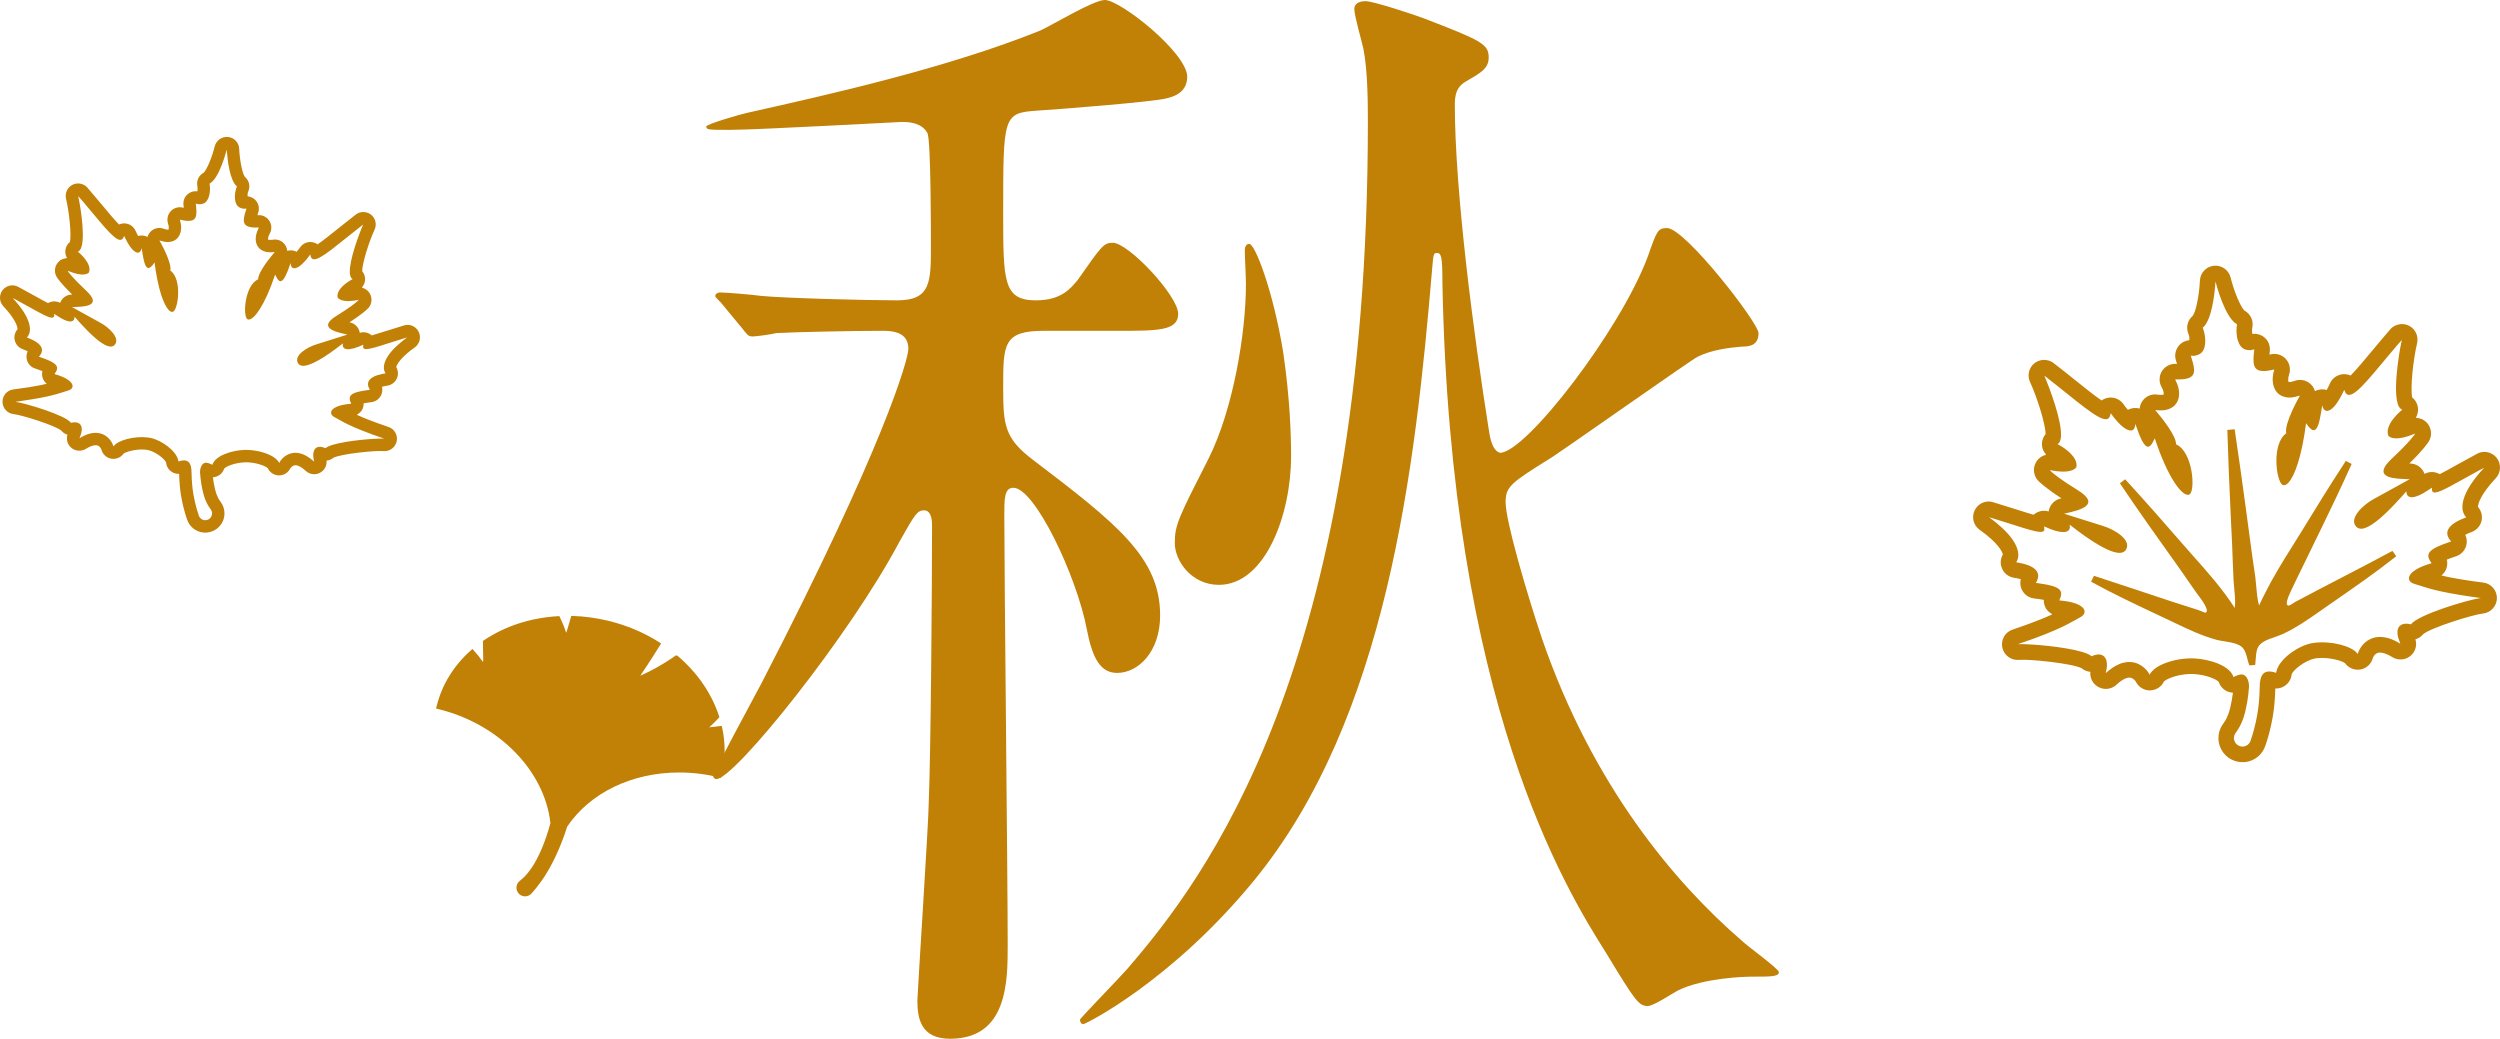 <?xml version="1.0" encoding="utf-8"?>
<!-- Generator: Adobe Illustrator 16.0.0, SVG Export Plug-In . SVG Version: 6.00 Build 0)  -->
<!DOCTYPE svg PUBLIC "-//W3C//DTD SVG 1.1//EN" "http://www.w3.org/Graphics/SVG/1.1/DTD/svg11.dtd">
<svg version="1.1" id="レイヤー_1" xmlns="http://www.w3.org/2000/svg" xmlns:xlink="http://www.w3.org/1999/xlink" x="0px"
	 y="0px" width="199.271px" height="82.797px" viewBox="0 0 199.271 82.797" enable-background="new 0 0 199.271 82.797"
	 xml:space="preserve">
<g>
	<g>
		<path fill="#C18006" d="M83.202,26.369c-3.239,0-3.239,1.08-3.239,4.5c0,2.97,0.09,4.05,2.34,5.76
			c6.75,5.13,10.169,7.829,10.169,12.419c0,2.97-1.8,4.59-3.419,4.59c-1.351,0-1.98-1.17-2.431-3.51
			c-0.81-4.229-4.14-11.249-5.85-11.249c-0.72,0-0.72,0.899-0.72,2.159c0,4.86,0.27,28.889,0.27,34.289c0,2.88,0,7.47-4.59,7.47
			c-2.34,0-2.609-1.62-2.609-3.06c0-0.45,0.899-14.31,0.899-15.57c0.181-4.229,0.271-17.909,0.271-22.318c0-0.181,0-1.17-0.63-1.17
			c-0.54,0-0.72,0.27-1.98,2.52c-3.959,7.47-13.139,18.899-14.579,18.899c-0.18,0-0.27-0.18-0.27-0.271
			c0-0.18,3.239-6.209,3.869-7.379c9.81-18.989,11.7-25.829,11.7-26.64c0-0.899-0.54-1.439-1.98-1.439c-2.52,0-6.75,0.09-8.55,0.18
			c-0.27,0.09-1.619,0.271-1.89,0.271c-0.36,0-0.45-0.181-0.81-0.63l-1.71-2.07c-0.45-0.45-0.45-0.45-0.45-0.54
			c0-0.18,0.27-0.27,0.36-0.27c0.449,0,2.699,0.18,3.239,0.27c1.71,0.18,8.37,0.36,10.89,0.36c2.7,0,2.7-1.44,2.7-4.41
			c0-0.9,0-8.279-0.271-8.909c-0.449-0.811-1.35-0.9-2.069-0.9c-0.271,0-11.52,0.63-13.68,0.63c-1.71,0-1.89,0-1.89-0.27
			c0-0.181,2.79-0.99,3.239-1.08c6.84-1.53,16.02-3.601,23.399-6.57C83.742,2.07,87.162,0,88.062,0c1.26,0,6.569,4.229,6.569,6.12
			c0,1.35-1.26,1.619-1.62,1.71c-0.81,0.27-8.819,0.899-10.35,0.989c-2.699,0.181-2.699,0.45-2.699,8.1c0,5.49,0,7.021,2.609,7.021
			c2.07,0,2.79-0.99,3.33-1.62c1.89-2.7,2.07-2.97,2.79-2.97c1.26,0,5.22,4.229,5.22,5.669c0,1.351-1.62,1.351-4.859,1.351H83.202z
			 M131.351,20.43c0.719-2.07,0.809-2.25,1.529-2.25c1.439,0,7.289,7.56,7.289,8.369c0,0.99-0.719,1.08-1.35,1.08
			c-1.08,0.09-2.43,0.271-3.51,0.81c-0.539,0.271-9.719,6.75-11.609,8.01c-3.33,2.07-3.689,2.34-3.689,3.601
			c0,1.439,1.619,7.02,2.879,10.799c4.051,11.79,10.621,19.529,15.93,24.119c0.451,0.45,2.971,2.25,2.971,2.521
			c0,0.359-0.631,0.359-2.16,0.359c-0.541,0-3.779,0.09-5.85,1.08c-0.359,0.18-1.98,1.26-2.43,1.26c-0.721,0-0.99-0.359-3.33-4.229
			c-3.24-5.13-12.42-19.979-13.049-53.458c0-2.069-0.092-2.34-0.451-2.34c-0.27,0-0.27,0.18-0.359,1.17
			c-1.35,16.02-3.6,35.908-14.22,48.868c-6.569,8.01-13.409,11.43-13.589,11.43s-0.271-0.181-0.271-0.36c0-0.09,3.24-3.42,3.78-4.05
			c6.12-7.109,19.168-23.938,19.168-67.497c0-1.35,0-4.05-0.359-5.85c-0.09-0.45-0.721-2.61-0.721-3.15c0-0.359,0.271-0.63,0.9-0.63
			c0.631,0,3.871,1.08,4.59,1.351c4.68,1.8,5.221,2.069,5.221,3.149c0,0.9-0.721,1.26-1.801,1.89c-0.449,0.271-0.9,0.63-0.9,1.8
			c0,7.021,1.531,18.54,2.701,25.919c0.09,0.631,0.27,1.71,0.9,1.891C121.63,36.089,129.19,26.279,131.351,20.43z M102.911,36.358
			c0,4.68-2.07,10.26-5.759,10.26c-2.16,0-3.51-1.89-3.51-3.33c0-1.439,0.27-1.979,2.699-6.75c1.98-3.959,2.97-10.079,2.97-13.859
			c0-0.72-0.09-2.159-0.09-2.699c0-0.09,0-0.54,0.36-0.54c0.45,0,1.89,3.689,2.701,8.64
			C102.821,31.769,102.911,34.648,102.911,36.358z"/>
	</g>
</g>
<g>
	<path fill="#C18006" d="M57.566,58.017l-0.036-0.158l-0.162,0.018c-0.187,0.024-0.396,0.049-0.616,0.074
		c-0.073,0.007-0.144,0.015-0.222,0.021c0.26-0.229,0.509-0.475,0.741-0.731l0.071-0.075l-0.032-0.101
		c-0.586-1.784-1.719-3.436-3.276-4.77l-0.04-0.032l-0.118-0.025l-0.064,0.047c-0.505,0.355-1.225,0.815-2.095,1.254
		c-0.219,0.108-0.445,0.216-0.684,0.319c0.643-0.93,1.34-2.05,1.569-2.419l0.094-0.15l-0.151-0.098
		c-1.23-0.776-2.594-1.353-4.054-1.708c-0.932-0.224-1.878-0.356-2.813-0.385l-0.144-0.004l-0.036,0.137
		c-0.08,0.289-0.171,0.593-0.266,0.903c-0.033,0.104-0.064,0.205-0.101,0.311c-0.168-0.521-0.354-0.942-0.497-1.229l-0.05-0.107
		l-0.119,0.007c-2.188,0.13-4.223,0.795-5.892,1.921l-0.083,0.054l0.004,0.101c0.014,0.369,0.021,0.791,0.021,1.255
		c-0.001,0.108-0.003,0.218-0.006,0.331c-0.275-0.388-0.535-0.702-0.732-0.917l-0.113-0.127l0,0l0,0l-0.005-0.006l-0.133,0.119
		c-1.367,1.212-2.31,2.752-2.724,4.453l-0.043,0.176l0.173,0.043c4.806,1.166,8.479,4.903,8.942,9.09
		c-0.051,0.198-0.107,0.393-0.169,0.586c-0.122,0.399-0.234,0.72-0.346,1.012c-0.233,0.618-0.511,1.201-0.806,1.69
		c-0.064,0.107-0.133,0.205-0.208,0.316c-0.068,0.097-0.13,0.19-0.205,0.28c-0.102,0.137-0.205,0.248-0.303,0.35l-0.054,0.061
		c-0.062,0.064-0.119,0.111-0.169,0.154c-0.036,0.029-0.068,0.058-0.079,0.068c-0.068,0.055-0.101,0.087-0.122,0.102
		c-0.036,0.032-0.065,0.061-0.087,0.086c-0.244,0.291-0.205,0.727,0.083,0.971c0.126,0.104,0.284,0.162,0.442,0.162
		c0.205,0,0.399-0.09,0.528-0.244l0.173-0.201c0.058-0.065,0.13-0.147,0.201-0.241c0.115-0.144,0.249-0.32,0.393-0.521
		c0.158-0.213,0.31-0.457,0.461-0.709c0.319-0.518,0.64-1.154,0.935-1.842c0.141-0.323,0.28-0.687,0.421-1.068
		c0.09-0.244,0.169-0.489,0.248-0.737c1.824-2.697,5.158-4.31,8.932-4.31c1.051,0,2.115,0.13,3.158,0.386l0.176,0.039l0.044-0.173
		C57.825,60.574,57.839,59.294,57.566,58.017z"/>
</g>
<g>
	<path fill="#C18006" d="M190.612,43.957c-1.295,0.697-2.605,1.377-3.91,2.056c-1.256,0.65-2.52,1.307-3.77,1.974
		c-0.047,0.03-0.1,0.066-0.158,0.104c-0.117,0.074-0.256,0.169-0.355,0.179c-0.049,0.005-0.082-0.011-0.111-0.051
		c-0.088-0.129-0.012-0.441,0.223-0.951c0.297-0.654,0.619-1.297,0.936-1.946l1.805-3.71c0.646-1.331,1.404-2.91,2.129-4.535
		l0.047-0.092l-0.469-0.246l-0.053,0.086c-1.174,1.795-2.285,3.59-3.502,5.582c-0.246,0.399-0.494,0.793-0.742,1.191
		c-0.762,1.214-1.535,2.463-2.184,3.778c-0.148,0.294-0.297,0.588-0.432,0.891c-0.139-0.487-0.182-1.021-0.227-1.534
		c-0.025-0.254-0.045-0.508-0.074-0.748c-0.064-0.461-0.129-0.922-0.201-1.377c-0.063-0.437-0.123-0.873-0.18-1.31l-0.395-2.948
		c-0.268-2.05-0.576-4.127-0.869-6.137l-0.582,0.058c0.066,2.083,0.143,4.221,0.25,6.411l0.131,2.744
		c0.023,0.434,0.037,0.875,0.049,1.311c0.02,0.491,0.037,0.988,0.061,1.479c0.012,0.235,0.035,0.47,0.061,0.717
		c0.041,0.415,0.08,0.842,0.064,1.254c-0.006,0.092-0.012,0.185-0.025,0.275c-0.98-1.523-2.193-2.889-3.369-4.208
		c-0.311-0.35-0.619-0.699-0.922-1.049c-1.383-1.59-2.859-3.275-4.379-4.926l-0.07-0.074l-0.416,0.316l0.059,0.088
		c1.393,2.074,2.865,4.147,4.293,6.144l0.326,0.46c0.225,0.308,0.438,0.624,0.656,0.938c0.256,0.374,0.51,0.741,0.771,1.108
		l0.086,0.109c0.553,0.718,0.799,1.187,0.73,1.38c-0.01,0.026-0.025,0.059-0.104,0.085c-0.063,0.007-0.219-0.064-0.311-0.112
		c-0.059-0.019-0.104-0.045-0.143-0.054c-0.258-0.093-0.523-0.173-0.779-0.253c-0.521-0.16-1.037-0.326-1.553-0.5l-1.227-0.407
		c-0.588-0.203-1.176-0.399-1.768-0.59l-1.051-0.344c-0.652-0.216-1.309-0.425-1.961-0.646l-0.09-0.034l-0.229,0.472l0.094,0.053
		c1.74,0.955,3.561,1.809,5.328,2.642l1.164,0.551c1.102,0.526,2.234,1.074,3.459,1.4c0.184,0.044,0.395,0.079,0.615,0.113
		c0.539,0.09,1.154,0.184,1.451,0.541c0.186,0.23,0.268,0.553,0.35,0.869c0.039,0.146,0.072,0.292,0.123,0.424l0.027,0.079
		l0.457-0.034l0.018-0.082c0.021-0.146,0.031-0.297,0.041-0.453c0.023-0.321,0.047-0.653,0.195-0.912
		c0.234-0.41,0.832-0.612,1.355-0.79c0.217-0.077,0.422-0.148,0.596-0.228c1.113-0.517,2.109-1.222,3.078-1.898
		c0.203-0.146,0.406-0.29,0.611-0.43l0.496-0.342c1.592-1.107,3.236-2.245,4.779-3.466l0.082-0.064l-0.299-0.425L190.612,43.957z"/>
	<path fill="#C18006" d="M199.017,36.506c-0.271-0.347-0.695-0.522-1.115-0.48c-0.154,0.015-0.311,0.062-0.459,0.146
		c-0.627,0.337-1.184,0.642-1.662,0.908c-0.465,0.265-0.943,0.531-1.307,0.711h-0.006c-0.232-0.133-0.5-0.187-0.752-0.161
		c-0.16,0.016-0.313,0.062-0.461,0.14c-0.172-0.488-0.637-0.822-1.16-0.826l-0.057,0.006c1.148-1.125,1.488-1.646,1.574-1.791
		c0.27-0.477,0.197-1.068-0.172-1.467c-0.203-0.222-0.477-0.348-0.764-0.379c-0.039-0.007-0.076-0.016-0.115-0.019
		c0.131-0.218,0.193-0.472,0.174-0.73c-0.023-0.353-0.199-0.672-0.463-0.883c-0.156-0.739,0.07-2.976,0.391-4.323
		c0.131-0.556-0.133-1.135-0.645-1.395c-0.217-0.109-0.457-0.148-0.686-0.125c-0.309,0.031-0.607,0.173-0.818,0.425
		c-0.51,0.587-0.977,1.151-1.412,1.669c-0.584,0.701-1.268,1.53-1.738,2.001c-0.131-0.062-0.271-0.098-0.422-0.107
		c-0.076-0.005-0.145-0.004-0.213,0.003c-0.438,0.044-0.828,0.319-1.012,0.73c-0.096,0.216-0.18,0.386-0.26,0.525
		c-0.121-0.038-0.248-0.057-0.379-0.05c-0.037-0.002-0.074,0.002-0.105,0.005c-0.156,0.016-0.305,0.061-0.443,0.128
		c-0.004,0.002-0.008,0.003-0.012,0.004c-0.047-0.157-0.123-0.312-0.236-0.443c-0.27-0.322-0.672-0.481-1.074-0.441
		c-0.104,0.011-0.201,0.032-0.303,0.074c-0.135,0.044-0.262,0.075-0.367,0.086c-0.055,0.006-0.092,0.01-0.117,0.006
		c-0.033-0.084-0.063-0.306,0.045-0.615c0.137-0.432,0.033-0.902-0.273-1.232c-0.266-0.286-0.648-0.429-1.031-0.39
		c-0.055,0.005-0.117,0.012-0.17,0.029c-0.037,0.01-0.068,0.013-0.1,0.022c0.008-0.113,0.023-0.221,0.029-0.277
		c0.051-0.423-0.115-0.843-0.447-1.109c-0.258-0.211-0.586-0.303-0.906-0.271l-0.043,0.004c-0.023-0.166-0.025-0.372,0.008-0.531
		c0.104-0.527-0.148-1.063-0.625-1.322c-0.299-0.256-0.838-1.524-1.111-2.645c-0.154-0.596-0.719-0.995-1.328-0.934
		c-0.619,0.062-1.092,0.564-1.117,1.178c-0.053,1.172-0.324,2.502-0.574,2.814c-0.414,0.347-0.557,0.922-0.35,1.419
		c0.033,0.079,0.059,0.172,0.078,0.267c0.01,0.082,0.012,0.168-0.006,0.257h-0.002c-0.32,0.032-0.623,0.187-0.834,0.445
		c-0.268,0.326-0.354,0.771-0.221,1.176c0.02,0.054,0.053,0.156,0.084,0.265l-0.008,0.001c-0.029-0.002-0.059,0-0.092-0.002
		c-0.057-0.007-0.113-0.001-0.176,0.005c-0.383,0.038-0.729,0.254-0.932,0.586c-0.236,0.385-0.244,0.866-0.023,1.262
		c0.166,0.283,0.182,0.506,0.164,0.595c-0.018,0.008-0.061,0.013-0.115,0.019c-0.105,0.01-0.23,0.004-0.375-0.013
		c-0.109-0.021-0.209-0.022-0.314-0.013c-0.4,0.04-0.764,0.276-0.965,0.646c-0.082,0.148-0.127,0.306-0.143,0.466
		c0,0.004-0.002,0.007-0.002,0.01c-0.148-0.041-0.313-0.056-0.473-0.039c-0.037,0.003-0.074,0.007-0.109,0.017
		c-0.129,0.025-0.25,0.068-0.355,0.123c-0.107-0.12-0.227-0.271-0.357-0.457c-0.262-0.366-0.699-0.56-1.137-0.517
		c-0.068,0.008-0.137,0.021-0.209,0.04c-0.146,0.04-0.277,0.103-0.393,0.188c-0.555-0.374-1.389-1.045-2.102-1.617
		c-0.521-0.421-1.098-0.881-1.713-1.356c-0.258-0.204-0.578-0.285-0.887-0.254c-0.229,0.022-0.457,0.108-0.648,0.258
		c-0.449,0.357-0.594,0.977-0.355,1.495c0.582,1.258,1.246,3.405,1.24,4.16c-0.217,0.259-0.326,0.606-0.279,0.957
		c0.027,0.222,0.125,0.425,0.258,0.595c0.021,0.03,0.035,0.064,0.057,0.093c-0.32,0.076-0.605,0.272-0.781,0.563
		c-0.283,0.465-0.236,1.059,0.121,1.466c0.113,0.126,0.551,0.568,1.896,1.443l-0.002,0.002l-0.053,0.005
		c-0.514,0.107-0.9,0.526-0.975,1.039c-0.16-0.053-0.324-0.067-0.486-0.052c-0.258,0.026-0.504,0.132-0.705,0.308
		c0.002,0.007-0.004,0.007-0.004,0.007c-0.393-0.11-0.908-0.277-1.416-0.438c-0.521-0.166-1.121-0.355-1.809-0.562
		c-0.162-0.052-0.326-0.066-0.48-0.051c-0.42,0.042-0.799,0.298-0.99,0.691c-0.27,0.544-0.104,1.207,0.393,1.557
		c1.43,1.011,1.807,1.734,1.85,1.967c-0.197,0.338-0.225,0.752-0.07,1.111c0.164,0.4,0.529,0.676,0.955,0.746
		c0.24,0.032,0.412,0.077,0.541,0.114c-0.066,0.274-0.043,0.571,0.084,0.833c0.188,0.387,0.551,0.65,0.973,0.701
		c0.342,0.041,0.596,0.078,0.779,0.115c-0.008,0.231,0.047,0.457,0.16,0.664c0.102,0.17,0.244,0.305,0.406,0.409
		c0.037,0.027,0.07,0.061,0.111,0.084c-0.68,0.311-1.656,0.701-3.166,1.213c-0.598,0.196-0.947,0.817-0.816,1.435
		c0.137,0.616,0.709,1.039,1.338,0.977c0.76-0.076,4.275,0.276,4.994,0.673c0.197,0.167,0.438,0.255,0.684,0.28
		c-0.047,0.473,0.182,0.942,0.605,1.188c0.232,0.139,0.5,0.193,0.752,0.168c0.266-0.027,0.529-0.141,0.734-0.336
		c0.354-0.335,0.689-0.53,0.953-0.557c0.365-0.036,0.568,0.305,0.574,0.305c0.213,0.446,0.67,0.725,1.162,0.713l0.08-0.008
		c0.439-0.044,0.824-0.308,1.008-0.706c0.16-0.159,0.813-0.48,1.74-0.573c0.215-0.021,0.42-0.029,0.615-0.018
		c0.971,0.046,1.844,0.408,2.016,0.634c0.117,0.362,0.395,0.646,0.752,0.779c0.121,0.044,0.242,0.069,0.375,0.075
		c-0.051,0.422-0.129,0.836-0.221,1.219c-0.059,0.236-0.121,0.424-0.17,0.554c-0.006,0.013-0.016,0.026-0.021,0.039
		c-0.053,0.143-0.115,0.268-0.174,0.373c-0.033,0.054-0.055,0.087-0.07,0.107c-0.021,0.033-0.043,0.066-0.066,0.1l-0.055,0.074
		c0,0-0.021,0.027-0.021,0.033c-0.186,0.262-0.311,0.573-0.346,0.896c-0.096,0.789,0.318,1.564,1.027,1.93
		c0.336,0.166,0.705,0.242,1.074,0.205c0.773-0.077,1.418-0.609,1.643-1.355l0.053-0.155l0.025-0.07
		c0.031-0.11,0.08-0.246,0.121-0.399l0.014-0.058c0.051-0.173,0.111-0.385,0.166-0.634c0.037-0.147,0.07-0.301,0.104-0.466
		l0.004-0.025c0.029-0.146,0.064-0.299,0.086-0.451c0.115-0.654,0.184-1.409,0.205-2.253c0.063,0,0.125,0,0.186-0.007
		c0.186-0.019,0.367-0.08,0.525-0.177c0.336-0.202,0.557-0.555,0.592-0.945c0.078-0.288,0.979-1.076,1.82-1.254
		c0.072-0.02,0.154-0.028,0.24-0.037c0.914-0.091,1.953,0.204,2.197,0.404c0.262,0.36,0.691,0.555,1.137,0.51l0.086-0.009
		c0.49-0.086,0.879-0.449,0.998-0.935c0,0,0.131-0.375,0.496-0.412c0.266-0.026,0.633,0.099,1.045,0.357
		c0.24,0.15,0.52,0.209,0.785,0.184c0.26-0.026,0.506-0.132,0.705-0.314c0.367-0.323,0.496-0.829,0.357-1.283
		c0.236-0.073,0.453-0.207,0.615-0.41c0.633-0.531,4.002-1.572,4.762-1.648c0.629-0.063,1.107-0.592,1.119-1.223
		c0.004-0.63-0.461-1.17-1.086-1.244c-1.227-0.157-2.121-0.307-2.803-0.445c-0.188-0.04-0.371-0.081-0.539-0.125
		c0.188-0.144,0.332-0.348,0.408-0.577c0.07-0.226,0.086-0.458,0.025-0.683c0.174-0.073,0.414-0.16,0.74-0.268
		c0.404-0.134,0.715-0.464,0.816-0.88c0.072-0.281,0.035-0.577-0.084-0.833c0.119-0.062,0.285-0.141,0.51-0.22
		c0.402-0.152,0.705-0.494,0.793-0.921c0.08-0.383-0.035-0.783-0.289-1.075c-0.012-0.235,0.217-1.02,1.418-2.293
		C199.351,37.67,199.382,36.987,199.017,36.506z M197.739,47.668c-0.945,0.115-4.986,1.312-5.561,2.095
		c-0.18-0.045-0.342-0.06-0.484-0.045c-0.537,0.054-0.781,0.528-0.449,1.366c0.025,0.075,0.051,0.147,0.084,0.227
		c-0.719-0.45-1.326-0.582-1.818-0.532c-0.818,0.082-1.32,0.679-1.514,1.156c-0.029,0.067-0.053,0.132-0.07,0.192
		c-0.441-0.651-2.111-1.029-3.33-0.907c-0.129,0.013-0.258,0.031-0.375,0.056c-1.135,0.239-2.568,1.299-2.768,2.234
		c-0.01,0.041-0.029,0.082-0.035,0.122c-0.123-0.05-0.244-0.081-0.363-0.094c-0.094-0.016-0.182-0.02-0.27-0.011
		c-0.32,0.032-0.537,0.234-0.625,0.718c-0.027,0.165-0.033,0.178-0.045,0.565c-0.016,0.769-0.074,1.491-0.188,2.114
		c-0.021,0.158-0.057,0.305-0.086,0.445c-0.029,0.146-0.053,0.279-0.09,0.408c-0.055,0.255-0.121,0.474-0.172,0.659
		c-0.049,0.187-0.104,0.328-0.137,0.432c-0.027,0.103-0.047,0.154-0.047,0.154c-0.086,0.271-0.316,0.456-0.582,0.482
		c-0.129,0.013-0.256-0.012-0.381-0.074c-0.25-0.125-0.396-0.403-0.367-0.681c0.018-0.12,0.057-0.23,0.123-0.324l0.023-0.021
		c0,0,0.02-0.04,0.07-0.106c0.041-0.073,0.125-0.169,0.199-0.308c0.078-0.145,0.168-0.315,0.252-0.53
		c0.086-0.208,0.16-0.459,0.232-0.74c0.131-0.549,0.246-1.222,0.297-1.95c0.027-0.364-0.129-1.041-0.631-1.01l-0.018,0.002
		c-0.152,0.015-0.404,0.103-0.557,0.192c-0.01,0.005-0.02,0.01-0.029,0.014c-0.281-0.925-1.92-1.428-3.129-1.487
		c-0.258-0.012-0.531-0.003-0.803,0.024c-1.055,0.105-2.123,0.494-2.574,1.017c-0.008,0.01-0.02,0.019-0.027,0.028
		c-0.002,0.003-0.004,0.007-0.006,0.009c-0.059,0.072-0.107,0.146-0.143,0.225c-0.217-0.459-0.873-1.104-1.813-1.01
		c-0.381,0.038-0.809,0.199-1.268,0.54c-0.139,0.099-0.277,0.212-0.418,0.337c0.273-1.052-0.08-1.542-0.664-1.483
		c-0.143,0.014-0.299,0.061-0.467,0.14c-0.549-0.5-3.137-0.837-4.75-0.933c-0.49-0.032-0.891-0.043-1.119-0.029
		c3.525-1.195,4.275-1.785,4.967-2.146c0.643-0.334,0.469-1.052-1.197-1.289c-0.004-0.001-0.012-0.002-0.016-0.003
		c-0.08-0.011-0.162-0.02-0.246-0.028c-0.072-0.009-0.139-0.019-0.215-0.025c0.369-0.766,0.16-1.113-1.557-1.348
		c-0.1-0.015-0.199-0.029-0.309-0.044c0.412-0.665,0.209-1.307-1.297-1.595c-0.088-0.018-0.176-0.035-0.271-0.051
		c0.344-0.492,0.26-1.458-1.113-2.733c-0.291-0.274-0.639-0.563-1.051-0.862c2.314,0.703,3.674,1.223,4.184,1.172
		c0.207-0.021,0.27-0.143,0.209-0.374c-0.004-0.023-0.004-0.041-0.01-0.066c0.754,0.352,1.297,0.483,1.641,0.449
		c0.318-0.032,0.449-0.214,0.414-0.481c0-0.032,0.002-0.06-0.002-0.096c1.775,1.396,3.293,2.314,4.057,2.238
		c0.199-0.02,0.346-0.109,0.436-0.269c0.434-0.779-0.934-1.597-1.846-1.873c-0.738-0.226-2.336-0.733-2.904-0.914
		c-0.1-0.034-0.164-0.058-0.191-0.069c1.402-0.284,2.918-0.731,1.082-1.871c-1.223-0.756-1.811-1.214-2.07-1.44
		c-0.096-0.089-0.139-0.142-0.145-0.161c0.156,0.034,0.775,0.168,1.33,0.112c0.32-0.032,0.617-0.124,0.777-0.34
		c0.168-0.796-0.953-1.54-1.363-1.764c-0.066-0.038-0.113-0.063-0.137-0.074c0.699-0.373-0.064-2.89-0.656-4.456
		c-0.154-0.418-0.297-0.773-0.398-1.006c2.484,1.927,4.244,3.545,4.947,3.475c0.162-0.017,0.266-0.13,0.313-0.343
		c0.012-0.042,0.023-0.087,0.031-0.138c0.736,1.035,1.303,1.413,1.635,1.38c0.178-0.018,0.283-0.158,0.311-0.376
		c0.01-0.048,0.016-0.1,0.018-0.154c0.404,1.201,0.725,1.854,1.029,1.822c0.143-0.014,0.279-0.17,0.42-0.47
		c0.031-0.062,0.064-0.124,0.098-0.199c1.059,3.185,2.148,4.557,2.668,4.505c0.049-0.006,0.09-0.021,0.125-0.051
		c0.447-0.337,0.256-3.374-1.096-3.975c0.025-0.672-1.145-2.117-1.539-2.586c-0.064-0.08-0.107-0.132-0.121-0.152
		c0.256,0.041,0.477,0.043,0.678,0.023c0.26-0.026,0.465-0.106,0.641-0.211c0.01-0.004,0.018-0.009,0.025-0.014
		c0.084-0.053,0.158-0.113,0.225-0.181c0.006-0.008,0.014-0.016,0.02-0.022c0.414-0.457,0.414-1.197,0.061-1.898
		c-0.021-0.045-0.033-0.09-0.059-0.134c0.248,0.005,0.459,0.003,0.637-0.015c1.057-0.106,0.98-0.7,0.662-1.689
		c-0.018-0.063-0.033-0.119-0.053-0.186c0.123,0.012,0.234,0.014,0.332,0.003c0.055-0.005,0.092-0.028,0.141-0.04
		c0.033-0.008,0.064-0.017,0.094-0.028c0.105-0.039,0.195-0.094,0.27-0.163c0.006-0.007,0.014-0.012,0.021-0.019
		c0.457-0.47,0.299-1.479,0.092-1.981c0.713-0.579,0.936-2.633,0.996-3.406c0.012-0.136,0.021-0.229,0.025-0.272
		c0.07,0.278,0.762,2.903,1.715,3.405c-0.104,0.532-0.057,1.554,0.484,1.924c0.008,0.005,0.016,0.009,0.023,0.014
		c0.086,0.054,0.186,0.09,0.297,0.107c0.031,0.005,0.064,0.007,0.098,0.008c0.051,0.002,0.092,0.018,0.146,0.012
		c0.064-0.006,0.143-0.027,0.219-0.047c0.035-0.006,0.07-0.013,0.109-0.02c-0.139,1.153-0.156,1.827,0.965,1.715
		c0.146-0.015,0.32-0.047,0.51-0.088c0.041-0.006,0.076-0.012,0.121-0.02c-0.268,0.806-0.127,1.6,0.398,1.987
		c0.01,0.006,0.018,0.013,0.027,0.019c0.076,0.054,0.16,0.098,0.254,0.133c0.008,0.003,0.018,0.006,0.027,0.009
		c0.193,0.067,0.41,0.105,0.67,0.079c0.156-0.016,0.324-0.054,0.504-0.109c0.053-0.014,0.105-0.025,0.16-0.041
		c-0.063,0.111-1.275,2.24-1.09,3.006c-1.205,0.856-0.791,3.871-0.287,4.113c0.041,0.021,0.086,0.029,0.135,0.024
		c0.41-0.041,0.992-1.029,1.42-3.086c0.012-0.052,0.021-0.101,0.033-0.154c0.006-0.026,0.01-0.054,0.016-0.08
		c0.096-0.481,0.186-1.02,0.264-1.625c0.254,0.396,0.463,0.571,0.629,0.556c0.244-0.025,0.412-0.486,0.549-1.313
		c0.037-0.201,0.074-0.422,0.111-0.676c0.049,0.3,0.199,0.474,0.414,0.452c0.291-0.029,0.697-0.403,1.141-1.277
		c0.066-0.124,0.133-0.256,0.199-0.397c0.086,0.294,0.229,0.421,0.422,0.401c0.652-0.065,1.91-1.737,3.729-3.882
		c0.146-0.166,0.287-0.33,0.441-0.499c-0.246,1.052-0.848,4.787-0.117,5.468c0.047,0.046,0.1,0.078,0.156,0.098
		c-0.129,0.074-1.482,1.223-1.105,2.091c0.205,0.179,0.508,0.211,0.828,0.179c0.439-0.044,0.896-0.213,1.141-0.313
		c0.057-0.021,0.107-0.036,0.166-0.061c-0.059,0.097-0.445,0.667-1.879,2.009c-1.402,1.321-0.303,1.573,0.967,1.613
		c0.152,0.008,0.307,0.014,0.463,0.018c-0.184,0.102-2.045,1.138-2.838,1.566c-0.84,0.452-2.018,1.523-1.438,2.202
		c0.119,0.138,0.281,0.196,0.479,0.177c0.617-0.063,1.59-0.861,2.707-2.066c0.268-0.283,0.543-0.586,0.836-0.925
		c-0.016,0.329,0.156,0.513,0.51,0.478c0.285-0.028,0.688-0.206,1.199-0.545c0.105-0.068,0.211-0.136,0.326-0.215
		c-0.035,0.288,0.051,0.408,0.277,0.386c0.486-0.049,1.615-0.75,3.539-1.795c0.113-0.058,0.225-0.115,0.342-0.174
		c-1.865,1.99-1.945,3.261-1.523,3.831c0.031,0.043,0.064,0.084,0.1,0.12c-1.631,0.59-1.77,1.285-1.238,1.879
		c0.012,0.015,0.021,0.028,0.033,0.043c-1.877,0.614-2.09,0.997-1.592,1.684c0.012,0.018,0.02,0.032,0.031,0.051
		c-2.033,0.571-2.129,1.429-1.371,1.646c0.627,0.18,1.32,0.507,3.648,0.884C196.571,47.5,197.112,47.583,197.739,47.668z"/>
</g>
<g>
	<path fill="#C18006" d="M0.269,24.413c0.957,1.015,1.138,1.64,1.129,1.827c-0.202,0.233-0.294,0.553-0.229,0.856
		c0.07,0.341,0.312,0.613,0.632,0.735c0.178,0.062,0.311,0.125,0.405,0.175c-0.095,0.204-0.123,0.439-0.066,0.664
		c0.081,0.331,0.328,0.594,0.65,0.701c0.26,0.086,0.452,0.154,0.591,0.213c-0.048,0.179-0.037,0.364,0.02,0.544
		c0.061,0.183,0.177,0.346,0.326,0.46c-0.135,0.035-0.281,0.067-0.431,0.1c-0.543,0.11-1.256,0.229-2.233,0.354
		c-0.498,0.06-0.869,0.49-0.864,0.992c0.009,0.503,0.389,0.924,0.892,0.974c0.604,0.061,3.291,0.892,3.795,1.314
		c0.128,0.162,0.301,0.269,0.489,0.327c-0.11,0.362-0.007,0.765,0.285,1.022c0.159,0.146,0.355,0.229,0.562,0.25
		c0.212,0.021,0.436-0.025,0.626-0.146c0.329-0.206,0.622-0.306,0.834-0.284c0.29,0.028,0.395,0.327,0.395,0.327
		c0.096,0.388,0.404,0.677,0.795,0.745l0.069,0.008c0.354,0.035,0.697-0.119,0.905-0.407c0.195-0.159,1.023-0.395,1.752-0.321
		c0.069,0.007,0.133,0.013,0.191,0.028c0.671,0.143,1.389,0.771,1.45,1c0.029,0.312,0.205,0.593,0.472,0.753
		c0.127,0.078,0.271,0.127,0.418,0.142c0.05,0.005,0.1,0.005,0.149,0.005c0.017,0.673,0.071,1.274,0.163,1.796
		c0.018,0.121,0.045,0.243,0.068,0.36l0.003,0.02c0.026,0.132,0.054,0.254,0.082,0.371c0.045,0.198,0.093,0.367,0.134,0.505
		l0.01,0.046c0.033,0.123,0.071,0.231,0.098,0.318l0.02,0.057l0.042,0.124c0.179,0.594,0.693,1.019,1.309,1.08
		c0.295,0.029,0.59-0.031,0.856-0.163c0.565-0.291,0.896-0.909,0.819-1.539c-0.028-0.256-0.128-0.504-0.276-0.713
		c0.001-0.005-0.018-0.026-0.018-0.026l-0.043-0.06c-0.018-0.026-0.035-0.053-0.052-0.079c-0.014-0.017-0.031-0.043-0.057-0.086
		c-0.046-0.084-0.096-0.184-0.139-0.297c-0.004-0.011-0.013-0.021-0.017-0.031c-0.04-0.104-0.09-0.253-0.136-0.441
		c-0.073-0.306-0.135-0.635-0.176-0.972c0.104-0.005,0.201-0.024,0.299-0.06c0.284-0.106,0.506-0.333,0.6-0.621
		c0.137-0.181,0.832-0.469,1.606-0.505c0.154-0.01,0.318-0.004,0.49,0.014c0.738,0.074,1.259,0.33,1.386,0.457
		c0.147,0.317,0.454,0.527,0.804,0.563l0.063,0.006c0.393,0.01,0.757-0.212,0.927-0.568c0.006,0.001,0.167-0.271,0.457-0.242
		c0.211,0.021,0.479,0.177,0.761,0.443c0.163,0.156,0.373,0.246,0.585,0.268c0.201,0.02,0.414-0.023,0.6-0.134
		c0.338-0.195,0.52-0.569,0.482-0.946c0.195-0.02,0.387-0.09,0.544-0.224c0.573-0.315,3.375-0.597,3.98-0.536
		c0.502,0.05,0.958-0.287,1.067-0.778c0.104-0.491-0.175-0.986-0.651-1.144c-1.203-0.408-1.98-0.719-2.522-0.967
		c0.031-0.019,0.059-0.045,0.088-0.066c0.129-0.083,0.242-0.19,0.324-0.326c0.091-0.165,0.134-0.345,0.127-0.529
		c0.147-0.029,0.349-0.059,0.621-0.092c0.337-0.041,0.626-0.25,0.776-0.559c0.101-0.209,0.119-0.445,0.066-0.664
		c0.103-0.029,0.24-0.065,0.432-0.091c0.339-0.056,0.629-0.275,0.761-0.596c0.122-0.285,0.101-0.616-0.057-0.885
		c0.034-0.186,0.335-0.762,1.475-1.567c0.396-0.279,0.528-0.808,0.313-1.241c-0.152-0.313-0.455-0.518-0.789-0.551
		c-0.123-0.013-0.254-0.001-0.382,0.041c-0.549,0.164-1.026,0.314-1.441,0.447c-0.406,0.128-0.817,0.261-1.129,0.35
		c0,0-0.005-0.001-0.005-0.006c-0.159-0.14-0.355-0.225-0.562-0.245c-0.128-0.013-0.259-0.001-0.387,0.041
		c-0.059-0.408-0.368-0.742-0.777-0.828l-0.041-0.004l-0.002-0.002c1.073-0.697,1.421-1.05,1.511-1.149
		c0.286-0.325,0.323-0.798,0.097-1.169c-0.14-0.231-0.367-0.388-0.623-0.449c0.019-0.022,0.029-0.049,0.046-0.073
		c0.106-0.136,0.183-0.298,0.205-0.474c0.037-0.28-0.049-0.557-0.223-0.764c-0.004-0.602,0.525-2.313,0.988-3.315
		c0.19-0.413,0.075-0.907-0.283-1.191c-0.152-0.119-0.334-0.188-0.517-0.206c-0.246-0.024-0.501,0.04-0.706,0.203
		c-0.49,0.379-0.949,0.745-1.366,1.081c-0.567,0.455-1.231,0.99-1.675,1.289c-0.092-0.069-0.196-0.119-0.313-0.151
		c-0.059-0.016-0.111-0.025-0.166-0.031c-0.35-0.034-0.697,0.119-0.906,0.412c-0.104,0.148-0.2,0.268-0.284,0.363
		c-0.085-0.043-0.182-0.077-0.284-0.098c-0.028-0.008-0.059-0.011-0.088-0.014c-0.128-0.013-0.258-0.001-0.375,0.032
		c-0.001-0.003-0.002-0.006-0.002-0.008c-0.013-0.128-0.049-0.253-0.115-0.372c-0.159-0.294-0.448-0.482-0.769-0.514
		c-0.084-0.009-0.163-0.007-0.249,0.01c-0.116,0.013-0.216,0.018-0.3,0.01c-0.044-0.005-0.078-0.008-0.093-0.015
		c-0.013-0.07,0-0.248,0.132-0.474c0.176-0.315,0.169-0.699-0.019-1.006c-0.162-0.265-0.438-0.437-0.743-0.467
		c-0.05-0.005-0.094-0.01-0.14-0.004c-0.027,0.001-0.05,0-0.073,0.002l-0.006-0.002c0.023-0.086,0.052-0.168,0.065-0.211
		c0.107-0.322,0.038-0.677-0.174-0.937c-0.169-0.206-0.41-0.329-0.666-0.354l-0.001-0.001c-0.014-0.069-0.013-0.139-0.005-0.204
		c0.015-0.075,0.035-0.149,0.063-0.212c0.164-0.396,0.051-0.855-0.279-1.132c-0.199-0.248-0.416-1.309-0.457-2.242
		c-0.021-0.489-0.397-0.891-0.89-0.939c-0.487-0.049-0.937,0.27-1.059,0.744c-0.219,0.893-0.647,1.903-0.887,2.108
		c-0.379,0.206-0.581,0.633-0.498,1.054c0.026,0.127,0.025,0.291,0.007,0.423l-0.034-0.003c-0.256-0.025-0.517,0.047-0.723,0.216
		c-0.265,0.212-0.397,0.547-0.356,0.884c0.005,0.045,0.017,0.131,0.022,0.221c-0.024-0.007-0.049-0.01-0.078-0.018
		c-0.043-0.014-0.093-0.02-0.137-0.023c-0.305-0.03-0.609,0.083-0.821,0.311c-0.245,0.264-0.327,0.639-0.218,0.982
		c0.085,0.247,0.063,0.424,0.036,0.49c-0.021,0.003-0.05,0-0.095-0.004c-0.083-0.009-0.186-0.034-0.291-0.069
		c-0.081-0.033-0.159-0.051-0.243-0.059c-0.319-0.032-0.641,0.095-0.854,0.352c-0.09,0.105-0.152,0.228-0.189,0.354
		c-0.003-0.001-0.006-0.002-0.009-0.003c-0.111-0.054-0.229-0.09-0.354-0.103c-0.024-0.002-0.055-0.005-0.084-0.003
		c-0.104-0.006-0.205,0.009-0.303,0.039c-0.063-0.111-0.129-0.247-0.206-0.419c-0.146-0.327-0.457-0.548-0.807-0.582
		c-0.055-0.006-0.109-0.006-0.169-0.002c-0.12,0.008-0.232,0.036-0.337,0.085c-0.375-0.375-0.92-1.036-1.386-1.595
		c-0.347-0.412-0.719-0.862-1.125-1.33c-0.168-0.2-0.405-0.314-0.651-0.339c-0.183-0.018-0.374,0.013-0.547,0.1
		c-0.409,0.208-0.619,0.669-0.515,1.111c0.256,1.074,0.436,2.857,0.312,3.446c-0.21,0.168-0.35,0.422-0.368,0.704
		c-0.016,0.205,0.033,0.408,0.139,0.582c-0.031,0.002-0.062,0.009-0.092,0.014c-0.229,0.025-0.447,0.126-0.608,0.303
		c-0.296,0.317-0.353,0.789-0.138,1.169c0.068,0.116,0.34,0.53,1.254,1.428L5.72,23.481c-0.418,0.003-0.787,0.27-0.926,0.658
		c-0.118-0.062-0.238-0.099-0.366-0.111c-0.202-0.021-0.415,0.023-0.6,0.129l-0.005-0.001c-0.289-0.143-0.671-0.354-1.042-0.565
		c-0.382-0.213-0.824-0.456-1.324-0.725C1.34,22.8,1.214,22.763,1.091,22.75c-0.335-0.033-0.672,0.107-0.889,0.384
		C-0.089,23.517-0.064,24.062,0.269,24.413z M2.53,31.832c1.856-0.3,2.408-0.562,2.908-0.704c0.604-0.174,0.528-0.856-1.094-1.313
		c0.01-0.014,0.017-0.026,0.025-0.04c0.397-0.547,0.228-0.853-1.269-1.342c0.01-0.011,0.017-0.022,0.026-0.034
		c0.425-0.473,0.313-1.027-0.986-1.497c0.028-0.029,0.055-0.062,0.079-0.096c0.337-0.455,0.271-1.468-1.215-3.054
		c0.094,0.047,0.184,0.093,0.272,0.139c1.533,0.833,2.434,1.392,2.822,1.431c0.18,0.019,0.249-0.078,0.221-0.308
		c0.091,0.063,0.176,0.117,0.26,0.171c0.407,0.271,0.728,0.412,0.956,0.435c0.281,0.028,0.419-0.118,0.406-0.381
		c0.233,0.271,0.453,0.512,0.665,0.737c0.891,0.961,1.667,1.598,2.158,1.646c0.157,0.016,0.286-0.03,0.382-0.141
		c0.461-0.54-0.478-1.395-1.146-1.755c-0.633-0.342-2.115-1.167-2.261-1.248c0.123-0.004,0.246-0.008,0.368-0.014
		c1.012-0.032,1.889-0.233,0.771-1.286c-1.143-1.07-1.451-1.524-1.498-1.602c0.048,0.02,0.088,0.032,0.133,0.049
		c0.195,0.08,0.559,0.215,0.908,0.25c0.256,0.025,0.497-0.001,0.661-0.144c0.3-0.691-0.778-1.607-0.882-1.666
		c0.046-0.016,0.088-0.041,0.124-0.078c0.583-0.542,0.104-3.519-0.093-4.357c0.124,0.135,0.236,0.266,0.352,0.398
		c1.45,1.708,2.452,3.041,2.972,3.093c0.155,0.016,0.269-0.085,0.338-0.319c0.053,0.112,0.105,0.218,0.158,0.316
		c0.354,0.696,0.677,0.995,0.908,1.019c0.171,0.017,0.291-0.122,0.331-0.36c0.029,0.202,0.059,0.378,0.088,0.538
		c0.109,0.659,0.242,1.026,0.438,1.046c0.131,0.014,0.298-0.127,0.501-0.442c0.063,0.482,0.133,0.911,0.21,1.295
		c0.004,0.021,0.008,0.043,0.013,0.064c0.008,0.042,0.017,0.082,0.025,0.123c0.342,1.639,0.806,2.426,1.132,2.459
		c0.04,0.004,0.075-0.003,0.107-0.02c0.401-0.193,0.731-2.596-0.229-3.278c0.148-0.61-0.817-2.307-0.868-2.396
		c0.044,0.013,0.086,0.021,0.129,0.032c0.142,0.045,0.276,0.075,0.4,0.088c0.208,0.021,0.381-0.01,0.534-0.063
		c0.008-0.003,0.016-0.005,0.022-0.007c0.074-0.028,0.142-0.063,0.202-0.106c0.007-0.005,0.014-0.01,0.021-0.015
		c0.42-0.309,0.531-0.941,0.319-1.583c0.035,0.005,0.063,0.01,0.097,0.016c0.15,0.032,0.288,0.058,0.405,0.069
		c0.895,0.09,0.88-0.447,0.769-1.366c0.032,0.005,0.06,0.011,0.088,0.016c0.061,0.015,0.122,0.032,0.175,0.037
		c0.043,0.005,0.076-0.008,0.116-0.01c0.026-0.001,0.053-0.003,0.078-0.006c0.089-0.015,0.167-0.043,0.235-0.086
		c0.007-0.004,0.014-0.007,0.02-0.011c0.432-0.295,0.468-1.109,0.386-1.533c0.761-0.399,1.311-2.492,1.366-2.714
		c0.005,0.034,0.012,0.108,0.021,0.217c0.048,0.617,0.226,2.253,0.793,2.715c-0.165,0.399-0.29,1.205,0.074,1.579
		c0.005,0.006,0.012,0.01,0.017,0.015c0.059,0.056,0.13,0.1,0.214,0.131c0.024,0.009,0.05,0.016,0.076,0.021
		c0.038,0.01,0.068,0.028,0.112,0.033c0.077,0.007,0.166,0.006,0.265-0.003c-0.017,0.053-0.028,0.098-0.044,0.148
		c-0.253,0.788-0.313,1.262,0.529,1.346c0.142,0.014,0.31,0.016,0.507,0.012c-0.02,0.035-0.029,0.071-0.047,0.106
		c-0.281,0.56-0.281,1.149,0.048,1.513c0.006,0.006,0.011,0.013,0.017,0.019c0.052,0.054,0.111,0.102,0.179,0.144
		c0.006,0.004,0.013,0.008,0.02,0.012c0.141,0.083,0.304,0.146,0.512,0.168c0.16,0.016,0.337,0.014,0.54-0.02
		c-0.012,0.017-0.045,0.059-0.097,0.122c-0.315,0.374-1.247,1.525-1.227,2.061c-1.077,0.479-1.229,2.899-0.874,3.168
		c0.028,0.023,0.062,0.036,0.101,0.04c0.413,0.041,1.281-1.052,2.126-3.59c0.027,0.06,0.053,0.109,0.077,0.158
		c0.112,0.239,0.222,0.364,0.335,0.375c0.244,0.024,0.498-0.495,0.821-1.453c0.001,0.045,0.006,0.086,0.014,0.124
		c0.021,0.173,0.106,0.285,0.247,0.3c0.265,0.026,0.716-0.275,1.304-1.101c0.006,0.041,0.016,0.076,0.024,0.11
		c0.037,0.17,0.12,0.26,0.25,0.273c0.56,0.056,1.961-1.234,3.941-2.77c-0.08,0.186-0.194,0.468-0.317,0.802
		c-0.471,1.247-1.08,3.254-0.522,3.551c-0.019,0.009-0.056,0.029-0.108,0.06c-0.327,0.178-1.222,0.771-1.087,1.405
		c0.127,0.172,0.363,0.245,0.619,0.271c0.441,0.045,0.937-0.062,1.061-0.089c-0.005,0.016-0.04,0.058-0.115,0.128
		c-0.207,0.181-0.676,0.546-1.65,1.148c-1.463,0.908-0.255,1.266,0.862,1.491c-0.022,0.01-0.073,0.028-0.153,0.056
		c-0.453,0.145-1.726,0.548-2.313,0.729c-0.728,0.221-1.817,0.871-1.472,1.493c0.072,0.126,0.189,0.197,0.347,0.213
		c0.609,0.062,1.818-0.67,3.234-1.783c-0.004,0.028-0.002,0.051-0.003,0.076c-0.027,0.214,0.077,0.358,0.331,0.384
		c0.274,0.027,0.706-0.078,1.308-0.358c-0.005,0.021-0.005,0.034-0.008,0.053c-0.048,0.186,0.002,0.281,0.167,0.298
		c0.406,0.041,1.489-0.373,3.333-0.933c-0.328,0.238-0.605,0.468-0.836,0.687c-1.095,1.017-1.161,1.786-0.889,2.178
		c-0.075,0.014-0.146,0.027-0.216,0.042c-1.2,0.229-1.363,0.74-1.033,1.271c-0.088,0.012-0.168,0.023-0.247,0.035
		c-1.367,0.187-1.534,0.464-1.24,1.074c-0.062,0.005-0.113,0.013-0.171,0.02c-0.067,0.007-0.133,0.015-0.195,0.023
		c-0.005,0-0.01,0.001-0.014,0.002c-1.327,0.188-1.466,0.762-0.953,1.027c0.55,0.287,1.148,0.758,3.957,1.71
		c-0.182-0.01-0.5-0.002-0.892,0.024c-1.285,0.076-3.348,0.344-3.786,0.743c-0.133-0.063-0.258-0.101-0.371-0.111
		c-0.466-0.047-0.747,0.344-0.53,1.183c-0.111-0.101-0.223-0.19-0.333-0.27c-0.365-0.271-0.707-0.399-1.01-0.43
		c-0.749-0.075-1.271,0.438-1.444,0.804c-0.028-0.062-0.066-0.121-0.114-0.178c-0.001-0.003-0.002-0.005-0.004-0.007
		c-0.007-0.008-0.016-0.016-0.022-0.023c-0.358-0.416-1.211-0.727-2.052-0.811c-0.217-0.021-0.435-0.028-0.639-0.02
		c-0.964,0.048-2.271,0.449-2.494,1.187c-0.007-0.004-0.016-0.008-0.023-0.012c-0.121-0.071-0.322-0.142-0.443-0.153l-0.015-0.001
		c-0.4-0.025-0.523,0.514-0.503,0.804c0.042,0.581,0.132,1.117,0.237,1.555c0.057,0.225,0.117,0.425,0.185,0.591
		c0.067,0.17,0.139,0.307,0.201,0.422c0.059,0.11,0.126,0.187,0.159,0.245c0.039,0.054,0.057,0.085,0.057,0.085l0.018,0.017
		c0.053,0.075,0.084,0.162,0.099,0.259c0.022,0.221-0.094,0.442-0.293,0.542c-0.099,0.05-0.2,0.069-0.304,0.06
		c-0.212-0.021-0.396-0.169-0.464-0.385c0,0-0.016-0.041-0.037-0.123c-0.026-0.082-0.07-0.196-0.109-0.344
		c-0.04-0.148-0.093-0.323-0.137-0.526c-0.029-0.102-0.049-0.208-0.072-0.324c-0.023-0.112-0.051-0.229-0.068-0.355
		c-0.09-0.496-0.137-1.072-0.149-1.685c-0.009-0.31-0.013-0.319-0.035-0.451c-0.07-0.385-0.243-0.546-0.499-0.572
		c-0.069-0.007-0.139-0.004-0.215,0.009c-0.095,0.01-0.191,0.035-0.29,0.075c-0.003-0.032-0.019-0.065-0.026-0.098
		c-0.158-0.745-1.302-1.59-2.207-1.781c-0.093-0.019-0.195-0.034-0.299-0.044c-0.971-0.098-2.302,0.204-2.652,0.723
		c-0.015-0.048-0.033-0.1-0.057-0.153c-0.154-0.38-0.554-0.856-1.207-0.922c-0.392-0.039-0.876,0.065-1.449,0.425
		c0.027-0.063,0.046-0.121,0.067-0.181c0.264-0.668,0.07-1.046-0.358-1.089c-0.112-0.012-0.243,0-0.386,0.036
		c-0.458-0.625-3.679-1.577-4.431-1.67C1.72,31.962,2.152,31.896,2.53,31.832z"/>
</g>
</svg>
